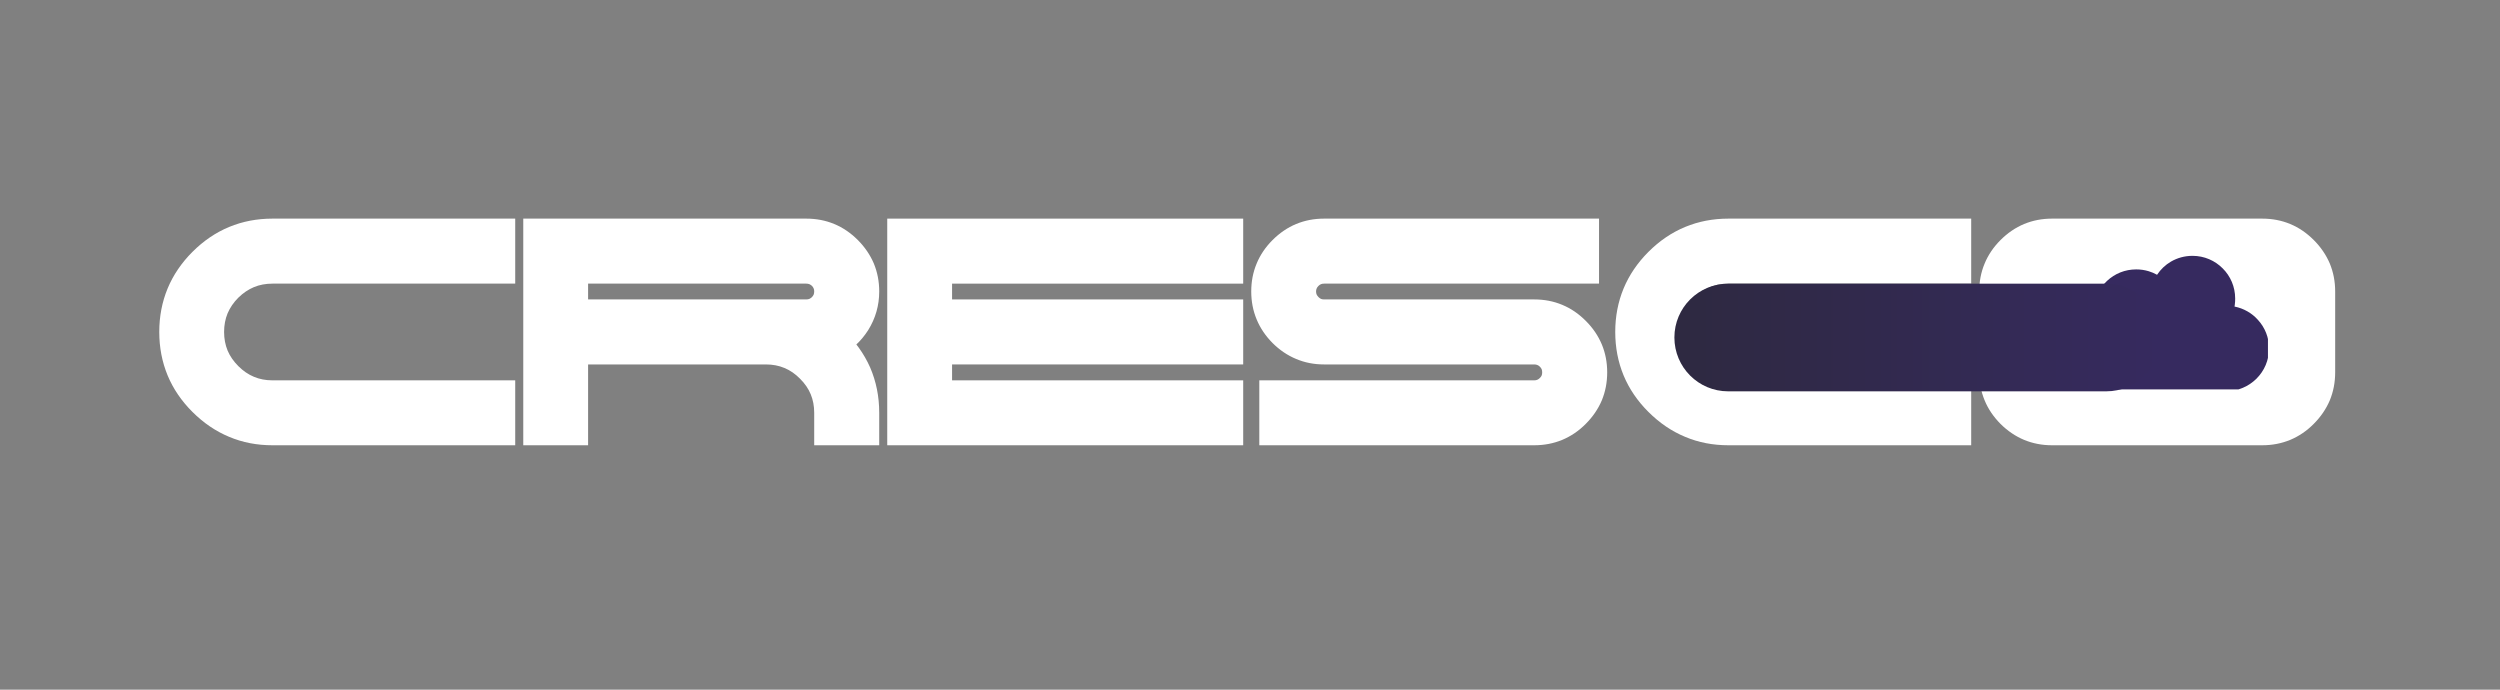 <svg xmlns="http://www.w3.org/2000/svg" xmlns:xlink="http://www.w3.org/1999/xlink" width="145" zoomAndPan="magnify" viewBox="0 0 108.75 30" height="40" preserveAspectRatio="xMidYMid meet" version="1.0"><rect x="0" y="0" width="108.75" height="30" fill="#808080" stroke="none"/><defs><g/><clipPath id="7910ca0505"><path d="M 0.512 1 L 17 1 L 17 12 L 0.512 12 Z M 0.512 1 " clip-rule="nonzero"/></clipPath><clipPath id="f231f1de0c"><path d="M 80 1 L 95.969 1 L 95.969 12 L 80 12 Z M 80 1 " clip-rule="nonzero"/></clipPath><clipPath id="45428a04f0"><rect x="0" width="96" y="0" height="13"/></clipPath><clipPath id="4eb5d110bd"><path d="M 87.531 10.496 L 100.398 10.496 L 100.398 17.656 L 87.531 17.656 Z M 87.531 10.496 " clip-rule="nonzero"/></clipPath><clipPath id="aa4cf4f575"><path d="M 0.531 0.496 L 13.398 0.496 L 13.398 7.656 L 0.531 7.656 Z M 0.531 0.496 " clip-rule="nonzero"/></clipPath><clipPath id="1429bb3e30"><rect x="0" width="14" y="0" height="8"/></clipPath><clipPath id="7bd72420f7"><path d="M 89.223 11.129 L 98.656 11.129 L 98.656 16.938 L 89.223 16.938 Z M 89.223 11.129 " clip-rule="nonzero"/></clipPath><clipPath id="54a64035bc"><path d="M 72.836 12.34 L 93.973 12.34 L 93.973 17.023 L 72.836 17.023 Z M 72.836 12.34 " clip-rule="nonzero"/></clipPath><clipPath id="3edf6b972e"><path d="M 75.176 12.34 L 91.621 12.34 C 92.918 12.34 93.965 13.387 93.965 14.68 C 93.965 15.977 92.918 17.023 91.621 17.023 L 75.176 17.023 C 73.883 17.023 72.836 15.977 72.836 14.68 C 72.836 13.387 73.883 12.34 75.176 12.34 Z M 75.176 12.34 " clip-rule="nonzero"/></clipPath><clipPath id="8f00c430d9"><path d="M 0.836 0.34 L 21.965 0.34 L 21.965 5.023 L 0.836 5.023 Z M 0.836 0.34 " clip-rule="nonzero"/></clipPath><clipPath id="198cfa40d6"><path d="M 3.176 0.34 L 19.621 0.34 C 20.918 0.34 21.965 1.387 21.965 2.68 C 21.965 3.977 20.918 5.023 19.621 5.023 L 3.176 5.023 C 1.883 5.023 0.836 3.977 0.836 2.68 C 0.836 1.387 1.883 0.34 3.176 0.34 Z M 3.176 0.34 " clip-rule="nonzero"/></clipPath><linearGradient x1="0.005" gradientTransform="matrix(0.018, 0, 0, 0.018, 0.835, 0.339)" y1="128" x2="1154.541" gradientUnits="userSpaceOnUse" y2="128" id="44e3912752"><stop stop-opacity="1" stop-color="rgb(18.039%, 16.08%, 25.49%)" offset="0"/><stop stop-opacity="1" stop-color="rgb(18.088%, 16.086%, 25.673%)" offset="0.031"/><stop stop-opacity="1" stop-color="rgb(18.187%, 16.098%, 26.041%)" offset="0.062"/><stop stop-opacity="1" stop-color="rgb(18.285%, 16.11%, 26.407%)" offset="0.094"/><stop stop-opacity="1" stop-color="rgb(18.382%, 16.122%, 26.775%)" offset="0.125"/><stop stop-opacity="1" stop-color="rgb(18.48%, 16.135%, 27.142%)" offset="0.156"/><stop stop-opacity="1" stop-color="rgb(18.579%, 16.147%, 27.51%)" offset="0.188"/><stop stop-opacity="1" stop-color="rgb(18.677%, 16.159%, 27.878%)" offset="0.219"/><stop stop-opacity="1" stop-color="rgb(18.774%, 16.171%, 28.246%)" offset="0.25"/><stop stop-opacity="1" stop-color="rgb(18.874%, 16.183%, 28.612%)" offset="0.281"/><stop stop-opacity="1" stop-color="rgb(18.971%, 16.196%, 28.979%)" offset="0.312"/><stop stop-opacity="1" stop-color="rgb(19.069%, 16.208%, 29.347%)" offset="0.344"/><stop stop-opacity="1" stop-color="rgb(19.168%, 16.22%, 29.715%)" offset="0.375"/><stop stop-opacity="1" stop-color="rgb(19.266%, 16.232%, 30.083%)" offset="0.406"/><stop stop-opacity="1" stop-color="rgb(19.363%, 16.245%, 30.45%)" offset="0.438"/><stop stop-opacity="1" stop-color="rgb(19.463%, 16.255%, 30.817%)" offset="0.469"/><stop stop-opacity="1" stop-color="rgb(19.56%, 16.267%, 31.184%)" offset="0.5"/><stop stop-opacity="1" stop-color="rgb(19.658%, 16.28%, 31.552%)" offset="0.531"/><stop stop-opacity="1" stop-color="rgb(19.756%, 16.292%, 31.92%)" offset="0.562"/><stop stop-opacity="1" stop-color="rgb(19.855%, 16.304%, 32.288%)" offset="0.594"/><stop stop-opacity="1" stop-color="rgb(19.952%, 16.316%, 32.655%)" offset="0.625"/><stop stop-opacity="1" stop-color="rgb(20.05%, 16.328%, 33.023%)" offset="0.656"/><stop stop-opacity="1" stop-color="rgb(20.149%, 16.341%, 33.389%)" offset="0.688"/><stop stop-opacity="1" stop-color="rgb(20.247%, 16.353%, 33.757%)" offset="0.719"/><stop stop-opacity="1" stop-color="rgb(20.345%, 16.365%, 34.125%)" offset="0.75"/><stop stop-opacity="1" stop-color="rgb(20.444%, 16.377%, 34.492%)" offset="0.781"/><stop stop-opacity="1" stop-color="rgb(20.541%, 16.389%, 34.86%)" offset="0.812"/><stop stop-opacity="1" stop-color="rgb(20.639%, 16.402%, 35.228%)" offset="0.844"/><stop stop-opacity="1" stop-color="rgb(20.737%, 16.414%, 35.594%)" offset="0.875"/><stop stop-opacity="1" stop-color="rgb(20.836%, 16.426%, 35.962%)" offset="0.906"/><stop stop-opacity="1" stop-color="rgb(20.934%, 16.438%, 36.33%)" offset="0.938"/><stop stop-opacity="1" stop-color="rgb(21.031%, 16.451%, 36.697%)" offset="0.969"/><stop stop-opacity="1" stop-color="rgb(21.13%, 16.463%, 37.065%)" offset="1"/></linearGradient><clipPath id="9b3358cf94"><rect x="0" width="22" y="0" height="6"/></clipPath></defs><g transform="matrix(1, 0, 0, 1, 6, 8)"><g clip-path="url(#45428a04f0)"><g clip-path="url(#7910ca0505)"><g fill="#ffffff" fill-opacity="1"><g transform="translate(0.752, 10.658)"><g><path d="M 14.949 0.711 L 5.102 0.711 C 4.426 0.711 3.797 0.59 3.215 0.344 C 2.633 0.102 2.102 -0.258 1.621 -0.738 C 1.141 -1.215 0.781 -1.746 0.539 -2.328 C 0.297 -2.914 0.176 -3.543 0.176 -4.219 C 0.176 -4.895 0.297 -5.523 0.539 -6.109 C 0.781 -6.691 1.141 -7.223 1.621 -7.703 C 2.102 -8.184 2.633 -8.543 3.215 -8.785 C 3.797 -9.027 4.426 -9.148 5.102 -9.148 L 15.66 -9.148 L 15.66 -6.32 L 5.102 -6.32 C 4.809 -6.32 4.539 -6.27 4.293 -6.168 C 4.051 -6.066 3.824 -5.914 3.613 -5.707 C 3.406 -5.5 3.254 -5.273 3.148 -5.027 C 3.047 -4.781 2.996 -4.512 2.996 -4.219 C 2.996 -3.926 3.047 -3.656 3.148 -3.41 C 3.25 -3.168 3.406 -2.941 3.617 -2.73 C 3.824 -2.523 4.051 -2.367 4.297 -2.266 C 4.539 -2.164 4.809 -2.113 5.102 -2.113 L 15.66 -2.113 L 15.66 0.711 Z M 14.949 -0.711 L 14.949 0 L 14.242 0 L 14.242 -1.402 L 14.949 -1.402 L 14.949 -0.695 L 5.102 -0.695 C 4.621 -0.695 4.168 -0.781 3.75 -0.953 C 3.332 -1.129 2.953 -1.387 2.613 -1.727 C 2.27 -2.07 2.012 -2.449 1.84 -2.867 C 1.664 -3.285 1.578 -3.734 1.578 -4.219 C 1.578 -4.699 1.664 -5.152 1.84 -5.57 C 2.012 -5.988 2.27 -6.371 2.613 -6.715 C 2.957 -7.055 3.336 -7.309 3.754 -7.48 C 4.172 -7.652 4.621 -7.738 5.102 -7.738 L 14.949 -7.738 L 14.949 -7.031 L 14.242 -7.031 L 14.242 -8.441 L 14.949 -8.441 L 14.949 -7.73 L 5.102 -7.73 C 4.617 -7.73 4.168 -7.645 3.758 -7.477 C 3.352 -7.305 2.973 -7.047 2.625 -6.699 C 2.277 -6.352 2.02 -5.973 1.852 -5.562 C 1.68 -5.152 1.594 -4.703 1.594 -4.219 C 1.594 -3.73 1.68 -3.285 1.848 -2.875 C 2.02 -2.465 2.277 -2.086 2.625 -1.742 C 2.973 -1.395 3.352 -1.137 3.758 -0.965 C 4.168 -0.793 4.617 -0.711 5.102 -0.711 Z M 14.949 -0.711 "/></g></g></g></g><g fill="#ffffff" fill-opacity="1"><g transform="translate(16.586, 10.658)"><g><path d="M 1.578 -4.926 L 1.578 -7.738 L 12.484 -7.738 C 12.723 -7.738 12.949 -7.695 13.16 -7.609 C 13.371 -7.523 13.562 -7.398 13.73 -7.23 C 13.906 -7.055 14.035 -6.859 14.121 -6.652 C 14.207 -6.441 14.25 -6.219 14.25 -5.98 C 14.25 -5.742 14.207 -5.516 14.121 -5.305 C 14.035 -5.094 13.906 -4.906 13.742 -4.734 C 13.562 -4.562 13.371 -4.43 13.16 -4.344 C 12.949 -4.258 12.723 -4.215 12.484 -4.215 L 1.578 -4.215 Z M 2.996 -4.926 L 2.289 -4.926 L 2.289 -5.633 L 12.484 -5.633 C 12.539 -5.633 12.582 -5.641 12.621 -5.656 C 12.66 -5.676 12.695 -5.699 12.727 -5.727 C 12.766 -5.766 12.793 -5.805 12.809 -5.844 C 12.824 -5.883 12.832 -5.93 12.832 -5.98 C 12.832 -6.031 12.824 -6.074 12.809 -6.109 C 12.793 -6.148 12.77 -6.184 12.738 -6.219 C 12.699 -6.254 12.66 -6.281 12.621 -6.297 C 12.582 -6.312 12.539 -6.32 12.484 -6.32 L 2.289 -6.32 L 2.289 -7.031 L 2.996 -7.031 Z M 13.281 -4.418 C 13.57 -4.566 13.805 -4.781 13.98 -5.055 C 14.152 -5.336 14.242 -5.645 14.242 -5.98 C 14.242 -6.223 14.199 -6.445 14.113 -6.648 C 14.031 -6.848 13.898 -7.035 13.727 -7.211 C 13.551 -7.387 13.359 -7.52 13.156 -7.602 C 12.953 -7.688 12.73 -7.73 12.484 -7.73 L 0.883 -7.73 L 0.883 -8.441 L 1.594 -8.441 L 1.594 0 L 0.883 0 L 0.883 -0.711 L 2.289 -0.711 L 2.289 0 L 1.578 0 L 1.578 -4.227 L 10.727 -4.227 C 11.211 -4.227 11.664 -4.137 12.082 -3.965 C 12.5 -3.789 12.879 -3.531 13.219 -3.188 C 13.559 -2.848 13.816 -2.469 13.988 -2.051 C 14.164 -1.633 14.25 -1.184 14.25 -0.703 L 14.25 0 L 13.543 0 L 13.543 -0.711 L 14.949 -0.711 L 14.949 0 L 14.242 0 L 14.242 -0.703 C 14.242 -1.211 14.148 -1.68 13.965 -2.102 C 13.777 -2.527 13.5 -2.914 13.121 -3.27 L 12.387 -3.957 Z M 13.93 -3.156 L 13.605 -3.785 L 14.09 -4.305 C 14.609 -3.82 15 -3.273 15.266 -2.672 C 15.527 -2.066 15.66 -1.41 15.66 -0.703 L 15.66 0.711 L 12.832 0.711 L 12.832 -0.703 C 12.832 -0.996 12.781 -1.262 12.68 -1.508 C 12.578 -1.754 12.422 -1.98 12.211 -2.188 C 12.004 -2.398 11.781 -2.551 11.535 -2.652 C 11.293 -2.754 11.023 -2.805 10.727 -2.805 L 2.289 -2.805 L 2.289 -3.516 L 2.996 -3.516 L 2.996 0.711 L 0.176 0.711 L 0.176 -9.148 L 12.484 -9.148 C 12.922 -9.148 13.328 -9.07 13.703 -8.914 C 14.082 -8.758 14.422 -8.523 14.727 -8.219 C 15.035 -7.91 15.266 -7.57 15.426 -7.195 C 15.582 -6.816 15.66 -6.414 15.66 -5.98 C 15.66 -5.371 15.5 -4.812 15.18 -4.297 C 14.867 -3.805 14.449 -3.422 13.93 -3.156 Z M 13.93 -3.156 "/></g></g></g><g fill="#ffffff" fill-opacity="1"><g transform="translate(32.419, 10.658)"><g><path d="M 1.594 -8.441 L 1.594 0 L 0.883 0 L 0.883 -0.711 L 14.949 -0.711 L 14.949 0 L 14.242 0 L 14.242 -1.402 L 14.949 -1.402 L 14.949 -0.695 L 1.578 -0.695 L 1.578 -4.227 L 14.949 -4.227 L 14.949 -3.516 L 14.242 -3.516 L 14.242 -4.926 L 14.949 -4.926 L 14.949 -4.215 L 1.578 -4.215 L 1.578 -7.738 L 14.949 -7.738 L 14.949 -7.031 L 14.242 -7.031 L 14.242 -8.441 L 14.949 -8.441 L 14.949 -7.73 L 0.883 -7.73 L 0.883 -8.441 Z M 0.176 -9.148 L 15.66 -9.148 L 15.66 -6.32 L 2.289 -6.32 L 2.289 -7.031 L 2.996 -7.031 L 2.996 -4.926 L 2.289 -4.926 L 2.289 -5.633 L 15.66 -5.633 L 15.66 -2.805 L 2.289 -2.805 L 2.289 -3.516 L 2.996 -3.516 L 2.996 -1.402 L 2.289 -1.402 L 2.289 -2.113 L 15.66 -2.113 L 15.66 0.711 L 0.176 0.711 Z M 0.176 -9.148 "/></g></g></g><g fill="#ffffff" fill-opacity="1"><g transform="translate(48.253, 10.658)"><g><path d="M 0.527 0 L 0.527 -2.113 L 12.484 -2.113 C 12.535 -2.113 12.582 -2.121 12.617 -2.137 C 12.656 -2.152 12.695 -2.18 12.734 -2.219 C 12.77 -2.254 12.793 -2.289 12.809 -2.324 C 12.824 -2.363 12.832 -2.406 12.832 -2.461 C 12.832 -2.512 12.824 -2.559 12.809 -2.598 C 12.793 -2.637 12.766 -2.672 12.727 -2.711 C 12.695 -2.742 12.66 -2.766 12.621 -2.781 C 12.582 -2.797 12.539 -2.805 12.484 -2.805 L 3.344 -2.805 C 2.91 -2.805 2.508 -2.883 2.129 -3.043 C 1.754 -3.199 1.41 -3.43 1.102 -3.738 C 0.797 -4.047 0.566 -4.387 0.41 -4.766 C 0.254 -5.141 0.176 -5.547 0.176 -5.98 C 0.176 -6.414 0.254 -6.816 0.41 -7.191 C 0.566 -7.57 0.797 -7.91 1.102 -8.215 C 1.41 -8.523 1.754 -8.758 2.129 -8.914 C 2.508 -9.07 2.91 -9.148 3.344 -9.148 L 15.305 -9.148 L 15.305 -6.32 L 3.344 -6.32 C 3.293 -6.32 3.246 -6.312 3.211 -6.297 C 3.176 -6.281 3.137 -6.258 3.102 -6.223 C 3.062 -6.184 3.035 -6.145 3.02 -6.105 C 3.004 -6.07 2.996 -6.027 2.996 -5.98 C 2.996 -5.93 3.004 -5.887 3.02 -5.848 C 3.039 -5.809 3.066 -5.77 3.102 -5.734 C 3.137 -5.699 3.176 -5.672 3.211 -5.656 C 3.246 -5.641 3.293 -5.633 3.344 -5.633 L 12.484 -5.633 C 12.922 -5.633 13.328 -5.555 13.703 -5.398 C 14.082 -5.242 14.422 -5.008 14.73 -4.699 C 15.035 -4.395 15.266 -4.055 15.426 -3.676 C 15.582 -3.301 15.66 -2.895 15.66 -2.461 C 15.66 -2.027 15.582 -1.621 15.426 -1.242 C 15.266 -0.867 15.035 -0.527 14.727 -0.219 C 14.422 0.09 14.078 0.32 13.703 0.477 C 13.324 0.633 12.918 0.711 12.484 0.711 L 0.527 0.711 Z M 1.949 0 L 1.238 0 L 1.238 -0.711 L 12.484 -0.711 C 12.73 -0.711 12.957 -0.75 13.16 -0.836 C 13.363 -0.918 13.551 -1.047 13.723 -1.223 C 13.898 -1.398 14.031 -1.586 14.113 -1.789 C 14.199 -1.992 14.242 -2.215 14.242 -2.461 C 14.242 -2.703 14.199 -2.93 14.113 -3.133 C 14.031 -3.336 13.898 -3.523 13.723 -3.699 C 13.547 -3.875 13.359 -4.004 13.156 -4.09 C 12.953 -4.172 12.73 -4.215 12.484 -4.215 L 3.344 -4.215 C 3.105 -4.215 2.879 -4.258 2.668 -4.344 C 2.457 -4.434 2.27 -4.559 2.098 -4.73 C 1.93 -4.898 1.801 -5.09 1.711 -5.301 C 1.621 -5.516 1.578 -5.738 1.578 -5.98 C 1.578 -6.219 1.625 -6.445 1.711 -6.656 C 1.801 -6.867 1.93 -7.055 2.098 -7.227 C 2.27 -7.395 2.457 -7.523 2.668 -7.609 C 2.879 -7.695 3.105 -7.738 3.344 -7.738 L 14.598 -7.738 L 14.598 -7.031 L 13.887 -7.031 L 13.887 -8.441 L 14.598 -8.441 L 14.598 -7.73 L 3.344 -7.73 C 3.102 -7.73 2.879 -7.688 2.676 -7.602 C 2.473 -7.52 2.281 -7.387 2.105 -7.211 C 1.934 -7.039 1.805 -6.852 1.719 -6.648 C 1.637 -6.445 1.594 -6.223 1.594 -5.98 C 1.594 -5.734 1.637 -5.508 1.719 -5.305 C 1.805 -5.102 1.934 -4.914 2.105 -4.742 C 2.281 -4.566 2.473 -4.438 2.676 -4.352 C 2.879 -4.266 3.102 -4.227 3.344 -4.227 L 12.484 -4.227 C 12.723 -4.227 12.949 -4.18 13.16 -4.094 C 13.371 -4.008 13.562 -3.879 13.742 -3.707 C 13.906 -3.535 14.035 -3.344 14.121 -3.133 C 14.207 -2.922 14.25 -2.699 14.25 -2.461 C 14.25 -2.219 14.207 -1.996 14.121 -1.785 C 14.035 -1.574 13.906 -1.383 13.734 -1.215 C 13.566 -1.043 13.375 -0.914 13.164 -0.828 C 12.953 -0.738 12.727 -0.695 12.484 -0.695 L 1.238 -0.695 L 1.238 -1.402 L 1.949 -1.402 Z M 1.949 0 "/></g></g></g><g fill="#ffffff" fill-opacity="1"><g transform="translate(64.087, 10.658)"><g><path d="M 14.949 0.711 L 5.102 0.711 C 4.426 0.711 3.797 0.59 3.215 0.344 C 2.633 0.102 2.102 -0.258 1.621 -0.738 C 1.141 -1.215 0.781 -1.746 0.539 -2.328 C 0.297 -2.914 0.176 -3.543 0.176 -4.219 C 0.176 -4.895 0.297 -5.523 0.539 -6.109 C 0.781 -6.691 1.141 -7.223 1.621 -7.703 C 2.102 -8.184 2.633 -8.543 3.215 -8.785 C 3.797 -9.027 4.426 -9.148 5.102 -9.148 L 15.66 -9.148 L 15.66 -6.32 L 5.102 -6.32 C 4.809 -6.32 4.539 -6.27 4.293 -6.168 C 4.051 -6.066 3.824 -5.914 3.613 -5.707 C 3.406 -5.5 3.254 -5.273 3.148 -5.027 C 3.047 -4.781 2.996 -4.512 2.996 -4.219 C 2.996 -3.926 3.047 -3.656 3.148 -3.41 C 3.25 -3.168 3.406 -2.941 3.617 -2.73 C 3.824 -2.523 4.051 -2.367 4.297 -2.266 C 4.539 -2.164 4.809 -2.113 5.102 -2.113 L 15.66 -2.113 L 15.66 0.711 Z M 14.949 -0.711 L 14.949 0 L 14.242 0 L 14.242 -1.402 L 14.949 -1.402 L 14.949 -0.695 L 5.102 -0.695 C 4.621 -0.695 4.168 -0.781 3.75 -0.953 C 3.332 -1.129 2.953 -1.387 2.613 -1.727 C 2.27 -2.07 2.012 -2.449 1.84 -2.867 C 1.664 -3.285 1.578 -3.734 1.578 -4.219 C 1.578 -4.699 1.664 -5.152 1.84 -5.57 C 2.012 -5.988 2.27 -6.371 2.613 -6.715 C 2.957 -7.055 3.336 -7.309 3.754 -7.48 C 4.172 -7.652 4.621 -7.738 5.102 -7.738 L 14.949 -7.738 L 14.949 -7.031 L 14.242 -7.031 L 14.242 -8.441 L 14.949 -8.441 L 14.949 -7.73 L 5.102 -7.73 C 4.617 -7.73 4.168 -7.645 3.758 -7.477 C 3.352 -7.305 2.973 -7.047 2.625 -6.699 C 2.277 -6.352 2.02 -5.973 1.852 -5.562 C 1.68 -5.152 1.594 -4.703 1.594 -4.219 C 1.594 -3.73 1.68 -3.285 1.848 -2.875 C 2.02 -2.465 2.277 -2.086 2.625 -1.742 C 2.973 -1.395 3.352 -1.137 3.758 -0.965 C 4.168 -0.793 4.617 -0.711 5.102 -0.711 Z M 14.949 -0.711 "/></g></g></g><g clip-path="url(#f231f1de0c)"><g fill="#ffffff" fill-opacity="1"><g transform="translate(79.92, 10.658)"><g><path d="M 3.344 -6.32 C 3.293 -6.32 3.246 -6.312 3.211 -6.297 C 3.176 -6.281 3.137 -6.258 3.102 -6.223 C 3.062 -6.184 3.035 -6.145 3.02 -6.105 C 3.004 -6.07 2.996 -6.027 2.996 -5.98 L 2.996 -2.461 C 2.996 -2.41 3.004 -2.367 3.02 -2.332 C 3.035 -2.293 3.062 -2.258 3.098 -2.223 C 3.141 -2.18 3.18 -2.152 3.215 -2.137 C 3.25 -2.121 3.293 -2.113 3.344 -2.113 L 12.484 -2.113 C 12.535 -2.113 12.582 -2.121 12.617 -2.137 C 12.656 -2.152 12.695 -2.18 12.734 -2.219 C 12.77 -2.254 12.793 -2.289 12.809 -2.324 C 12.824 -2.363 12.832 -2.406 12.832 -2.461 L 12.832 -5.98 C 12.832 -6.031 12.824 -6.074 12.809 -6.109 C 12.793 -6.148 12.766 -6.188 12.727 -6.227 C 12.695 -6.258 12.66 -6.281 12.621 -6.297 C 12.582 -6.312 12.539 -6.32 12.484 -6.32 Z M 3.344 -7.738 L 12.484 -7.738 C 12.723 -7.738 12.949 -7.695 13.16 -7.609 C 13.371 -7.523 13.562 -7.395 13.742 -7.219 C 13.906 -7.051 14.035 -6.859 14.121 -6.652 C 14.207 -6.441 14.25 -6.219 14.25 -5.98 L 14.25 -2.461 C 14.25 -2.219 14.207 -1.996 14.121 -1.785 C 14.035 -1.574 13.906 -1.383 13.734 -1.215 C 13.566 -1.043 13.375 -0.914 13.164 -0.828 C 12.953 -0.738 12.727 -0.695 12.484 -0.695 L 3.344 -0.695 C 3.102 -0.695 2.875 -0.738 2.664 -0.828 C 2.453 -0.918 2.266 -1.043 2.105 -1.211 C 1.934 -1.379 1.801 -1.57 1.711 -1.781 C 1.625 -1.992 1.578 -2.219 1.578 -2.461 L 1.578 -5.98 C 1.578 -6.219 1.625 -6.445 1.711 -6.656 C 1.801 -6.867 1.93 -7.055 2.098 -7.227 C 2.27 -7.395 2.457 -7.523 2.668 -7.609 C 2.879 -7.695 3.105 -7.738 3.344 -7.738 Z M 3.344 0.711 C 2.91 0.711 2.508 0.633 2.129 0.477 C 1.754 0.32 1.414 0.09 1.105 -0.215 C 0.797 -0.527 0.562 -0.871 0.41 -1.246 C 0.254 -1.621 0.176 -2.027 0.176 -2.461 L 0.176 -5.98 C 0.176 -6.414 0.254 -6.816 0.41 -7.191 C 0.566 -7.57 0.797 -7.91 1.102 -8.215 C 1.41 -8.523 1.754 -8.758 2.129 -8.914 C 2.508 -9.07 2.91 -9.148 3.344 -9.148 L 12.484 -9.148 C 12.922 -9.148 13.328 -9.07 13.703 -8.914 C 14.082 -8.758 14.422 -8.523 14.73 -8.215 C 15.035 -7.91 15.266 -7.57 15.426 -7.195 C 15.582 -6.816 15.66 -6.414 15.66 -5.98 L 15.66 -2.461 C 15.66 -2.027 15.582 -1.621 15.426 -1.242 C 15.266 -0.867 15.035 -0.527 14.727 -0.219 C 14.422 0.09 14.078 0.32 13.703 0.477 C 13.324 0.633 12.918 0.711 12.484 0.711 Z M 3.344 -0.711 L 12.484 -0.711 C 12.73 -0.711 12.957 -0.75 13.16 -0.836 C 13.363 -0.918 13.551 -1.047 13.723 -1.223 C 13.898 -1.398 14.031 -1.586 14.113 -1.789 C 14.199 -1.992 14.242 -2.215 14.242 -2.461 L 14.242 -5.98 C 14.242 -6.223 14.199 -6.445 14.113 -6.648 C 14.031 -6.848 13.898 -7.039 13.723 -7.215 C 13.547 -7.391 13.359 -7.52 13.156 -7.602 C 12.953 -7.688 12.73 -7.73 12.484 -7.73 L 3.344 -7.73 C 3.102 -7.73 2.879 -7.688 2.676 -7.602 C 2.473 -7.52 2.281 -7.387 2.105 -7.211 C 1.934 -7.039 1.805 -6.852 1.719 -6.648 C 1.637 -6.445 1.594 -6.223 1.594 -5.98 L 1.594 -2.461 C 1.594 -2.215 1.637 -1.992 1.719 -1.789 C 1.805 -1.586 1.934 -1.395 2.105 -1.223 C 2.281 -1.051 2.469 -0.922 2.672 -0.836 C 2.875 -0.75 3.102 -0.711 3.344 -0.711 Z M 3.344 -0.711 "/></g></g></g></g><g fill="#ffffff" fill-opacity="1"><g transform="translate(0.752, 10.658)"><g><path d="M 14.953 0 L 5.094 0 C 3.938 0 2.945 -0.41 2.125 -1.234 C 1.301 -2.066 0.891 -3.062 0.891 -4.219 C 0.891 -5.383 1.301 -6.379 2.125 -7.203 C 2.945 -8.023 3.938 -8.438 5.094 -8.438 L 14.953 -8.438 L 14.953 -7.031 L 5.094 -7.031 C 4.32 -7.031 3.66 -6.754 3.109 -6.203 C 2.555 -5.66 2.281 -5 2.281 -4.219 C 2.281 -3.445 2.555 -2.785 3.109 -2.234 C 3.66 -1.68 4.32 -1.406 5.094 -1.406 L 14.953 -1.406 Z M 14.953 0 "/></g></g></g><g fill="#ffffff" fill-opacity="1"><g transform="translate(16.586, 10.658)"><g><path d="M 2.281 -4.922 L 2.281 -7.031 L 12.484 -7.031 C 12.773 -7.031 13.023 -6.926 13.234 -6.719 C 13.441 -6.508 13.547 -6.266 13.547 -5.984 C 13.547 -5.691 13.441 -5.441 13.234 -5.234 C 13.023 -5.023 12.773 -4.922 12.484 -4.922 Z M 13.609 -3.781 C 14.016 -3.988 14.336 -4.285 14.578 -4.672 C 14.828 -5.066 14.953 -5.504 14.953 -5.984 C 14.953 -6.66 14.707 -7.238 14.219 -7.719 C 13.738 -8.195 13.16 -8.438 12.484 -8.438 L 0.891 -8.438 L 0.891 0 L 2.281 0 L 2.281 -3.516 L 10.734 -3.516 C 11.504 -3.516 12.164 -3.238 12.719 -2.688 C 13.27 -2.133 13.547 -1.473 13.547 -0.703 L 13.547 0 L 14.953 0 L 14.953 -0.703 C 14.953 -1.922 14.504 -2.945 13.609 -3.781 Z M 13.609 -3.781 "/></g></g></g><g fill="#ffffff" fill-opacity="1"><g transform="translate(32.419, 10.658)"><g><path d="M 0.891 -8.438 L 0.891 0 L 14.953 0 L 14.953 -1.406 L 2.281 -1.406 L 2.281 -3.516 L 14.953 -3.516 L 14.953 -4.922 L 2.281 -4.922 L 2.281 -7.031 L 14.953 -7.031 L 14.953 -8.438 Z M 0.891 -8.438 "/></g></g></g><g fill="#ffffff" fill-opacity="1"><g transform="translate(48.253, 10.658)"><g><path d="M 1.234 0 L 1.234 -1.406 L 12.484 -1.406 C 12.773 -1.406 13.023 -1.508 13.234 -1.719 C 13.441 -1.914 13.547 -2.16 13.547 -2.453 C 13.547 -2.742 13.441 -2.992 13.234 -3.203 C 13.023 -3.41 12.773 -3.516 12.484 -3.516 L 3.344 -3.516 C 2.664 -3.516 2.086 -3.754 1.609 -4.234 C 1.129 -4.711 0.891 -5.297 0.891 -5.984 C 0.891 -6.66 1.129 -7.238 1.609 -7.719 C 2.086 -8.195 2.664 -8.438 3.344 -8.438 L 14.594 -8.438 L 14.594 -7.031 L 3.344 -7.031 C 3.051 -7.031 2.801 -6.926 2.594 -6.719 C 2.383 -6.508 2.281 -6.266 2.281 -5.984 C 2.281 -5.691 2.383 -5.441 2.594 -5.234 C 2.801 -5.023 3.051 -4.922 3.344 -4.922 L 12.484 -4.922 C 13.16 -4.922 13.738 -4.68 14.219 -4.203 C 14.707 -3.723 14.953 -3.141 14.953 -2.453 C 14.953 -1.773 14.707 -1.195 14.219 -0.719 C 13.738 -0.238 13.16 0 12.484 0 Z M 1.234 0 "/></g></g></g><g fill="#ffffff" fill-opacity="1"><g transform="translate(64.087, 10.658)"><g><path d="M 14.953 0 L 5.094 0 C 3.938 0 2.945 -0.41 2.125 -1.234 C 1.301 -2.066 0.891 -3.062 0.891 -4.219 C 0.891 -5.383 1.301 -6.379 2.125 -7.203 C 2.945 -8.023 3.938 -8.438 5.094 -8.438 L 14.953 -8.438 L 14.953 -7.031 L 5.094 -7.031 C 4.32 -7.031 3.66 -6.754 3.109 -6.203 C 2.555 -5.66 2.281 -5 2.281 -4.219 C 2.281 -3.445 2.555 -2.785 3.109 -2.234 C 3.66 -1.68 4.32 -1.406 5.094 -1.406 L 14.953 -1.406 Z M 14.953 0 "/></g></g></g><g fill="#ffffff" fill-opacity="1"><g transform="translate(79.92, 10.658)"><g><path d="M 3.344 -7.031 C 3.051 -7.031 2.801 -6.926 2.594 -6.719 C 2.383 -6.508 2.281 -6.266 2.281 -5.984 L 2.281 -2.453 C 2.281 -2.16 2.383 -1.914 2.594 -1.719 C 2.801 -1.508 3.051 -1.406 3.344 -1.406 L 12.484 -1.406 C 12.773 -1.406 13.023 -1.508 13.234 -1.719 C 13.441 -1.914 13.547 -2.16 13.547 -2.453 L 13.547 -5.984 C 13.547 -6.266 13.441 -6.508 13.234 -6.719 C 13.023 -6.926 12.773 -7.031 12.484 -7.031 Z M 3.344 0 C 2.664 0 2.086 -0.238 1.609 -0.719 C 1.129 -1.195 0.891 -1.773 0.891 -2.453 L 0.891 -5.984 C 0.891 -6.66 1.129 -7.238 1.609 -7.719 C 2.086 -8.195 2.664 -8.438 3.344 -8.438 L 12.484 -8.438 C 13.16 -8.438 13.738 -8.195 14.219 -7.719 C 14.707 -7.238 14.953 -6.66 14.953 -5.984 L 14.953 -2.453 C 14.953 -1.773 14.707 -1.195 14.219 -0.719 C 13.738 -0.238 13.16 0 12.484 0 Z M 3.344 0 "/></g></g></g></g></g><g clip-path="url(#4eb5d110bd)"><g transform="matrix(1, 0, 0, 1, 87, 10)"><g clip-path="url(#1429bb3e30)"><g clip-path="url(#aa4cf4f575)"><path fill="#ffffff" d="M 0.531 0.496 L 13.398 0.496 L 13.398 7.656 L 0.531 7.656 Z M 0.531 0.496 " fill-opacity="1" fill-rule="nonzero"/></g></g></g></g><g clip-path="url(#7bd72420f7)"><path fill="#362a5f" d="M 91.082 13.301 L 91.09 13.301 C 91.156 12.875 91.363 12.492 91.66 12.215 C 91.996 11.902 92.438 11.719 92.926 11.719 C 93.117 11.719 93.293 11.746 93.465 11.797 C 93.594 11.836 93.715 11.887 93.832 11.953 C 93.988 11.719 94.191 11.523 94.438 11.379 C 94.715 11.219 95.031 11.129 95.375 11.129 C 95.887 11.129 96.352 11.336 96.688 11.676 C 97.023 12.008 97.23 12.473 97.23 12.984 C 97.23 13.07 97.227 13.156 97.215 13.242 C 97.207 13.273 97.207 13.301 97.203 13.336 C 97.602 13.414 97.965 13.625 98.223 13.918 C 98.523 14.246 98.703 14.68 98.703 15.156 C 98.703 15.672 98.496 16.133 98.156 16.473 C 97.82 16.805 97.359 17.016 96.844 17.016 L 91.082 17.016 C 90.566 17.016 90.105 16.805 89.77 16.473 C 89.434 16.133 89.223 15.672 89.223 15.156 C 89.223 14.645 89.434 14.18 89.77 13.848 C 90.105 13.508 90.566 13.301 91.082 13.301 Z M 91.082 13.301 " fill-opacity="1" fill-rule="nonzero"/></g><g clip-path="url(#54a64035bc)"><g clip-path="url(#3edf6b972e)"><g transform="matrix(1, 0, 0, 1, 72, 12)"><g clip-path="url(#9b3358cf94)"><g clip-path="url(#8f00c430d9)"><g clip-path="url(#198cfa40d6)"><path fill="url(#44e3912752)" d="M 0.836 0.34 L 0.836 5.023 L 21.965 5.023 L 21.965 0.34 Z M 0.836 0.34 " fill-rule="nonzero"/></g></g></g></g></g></g></svg>